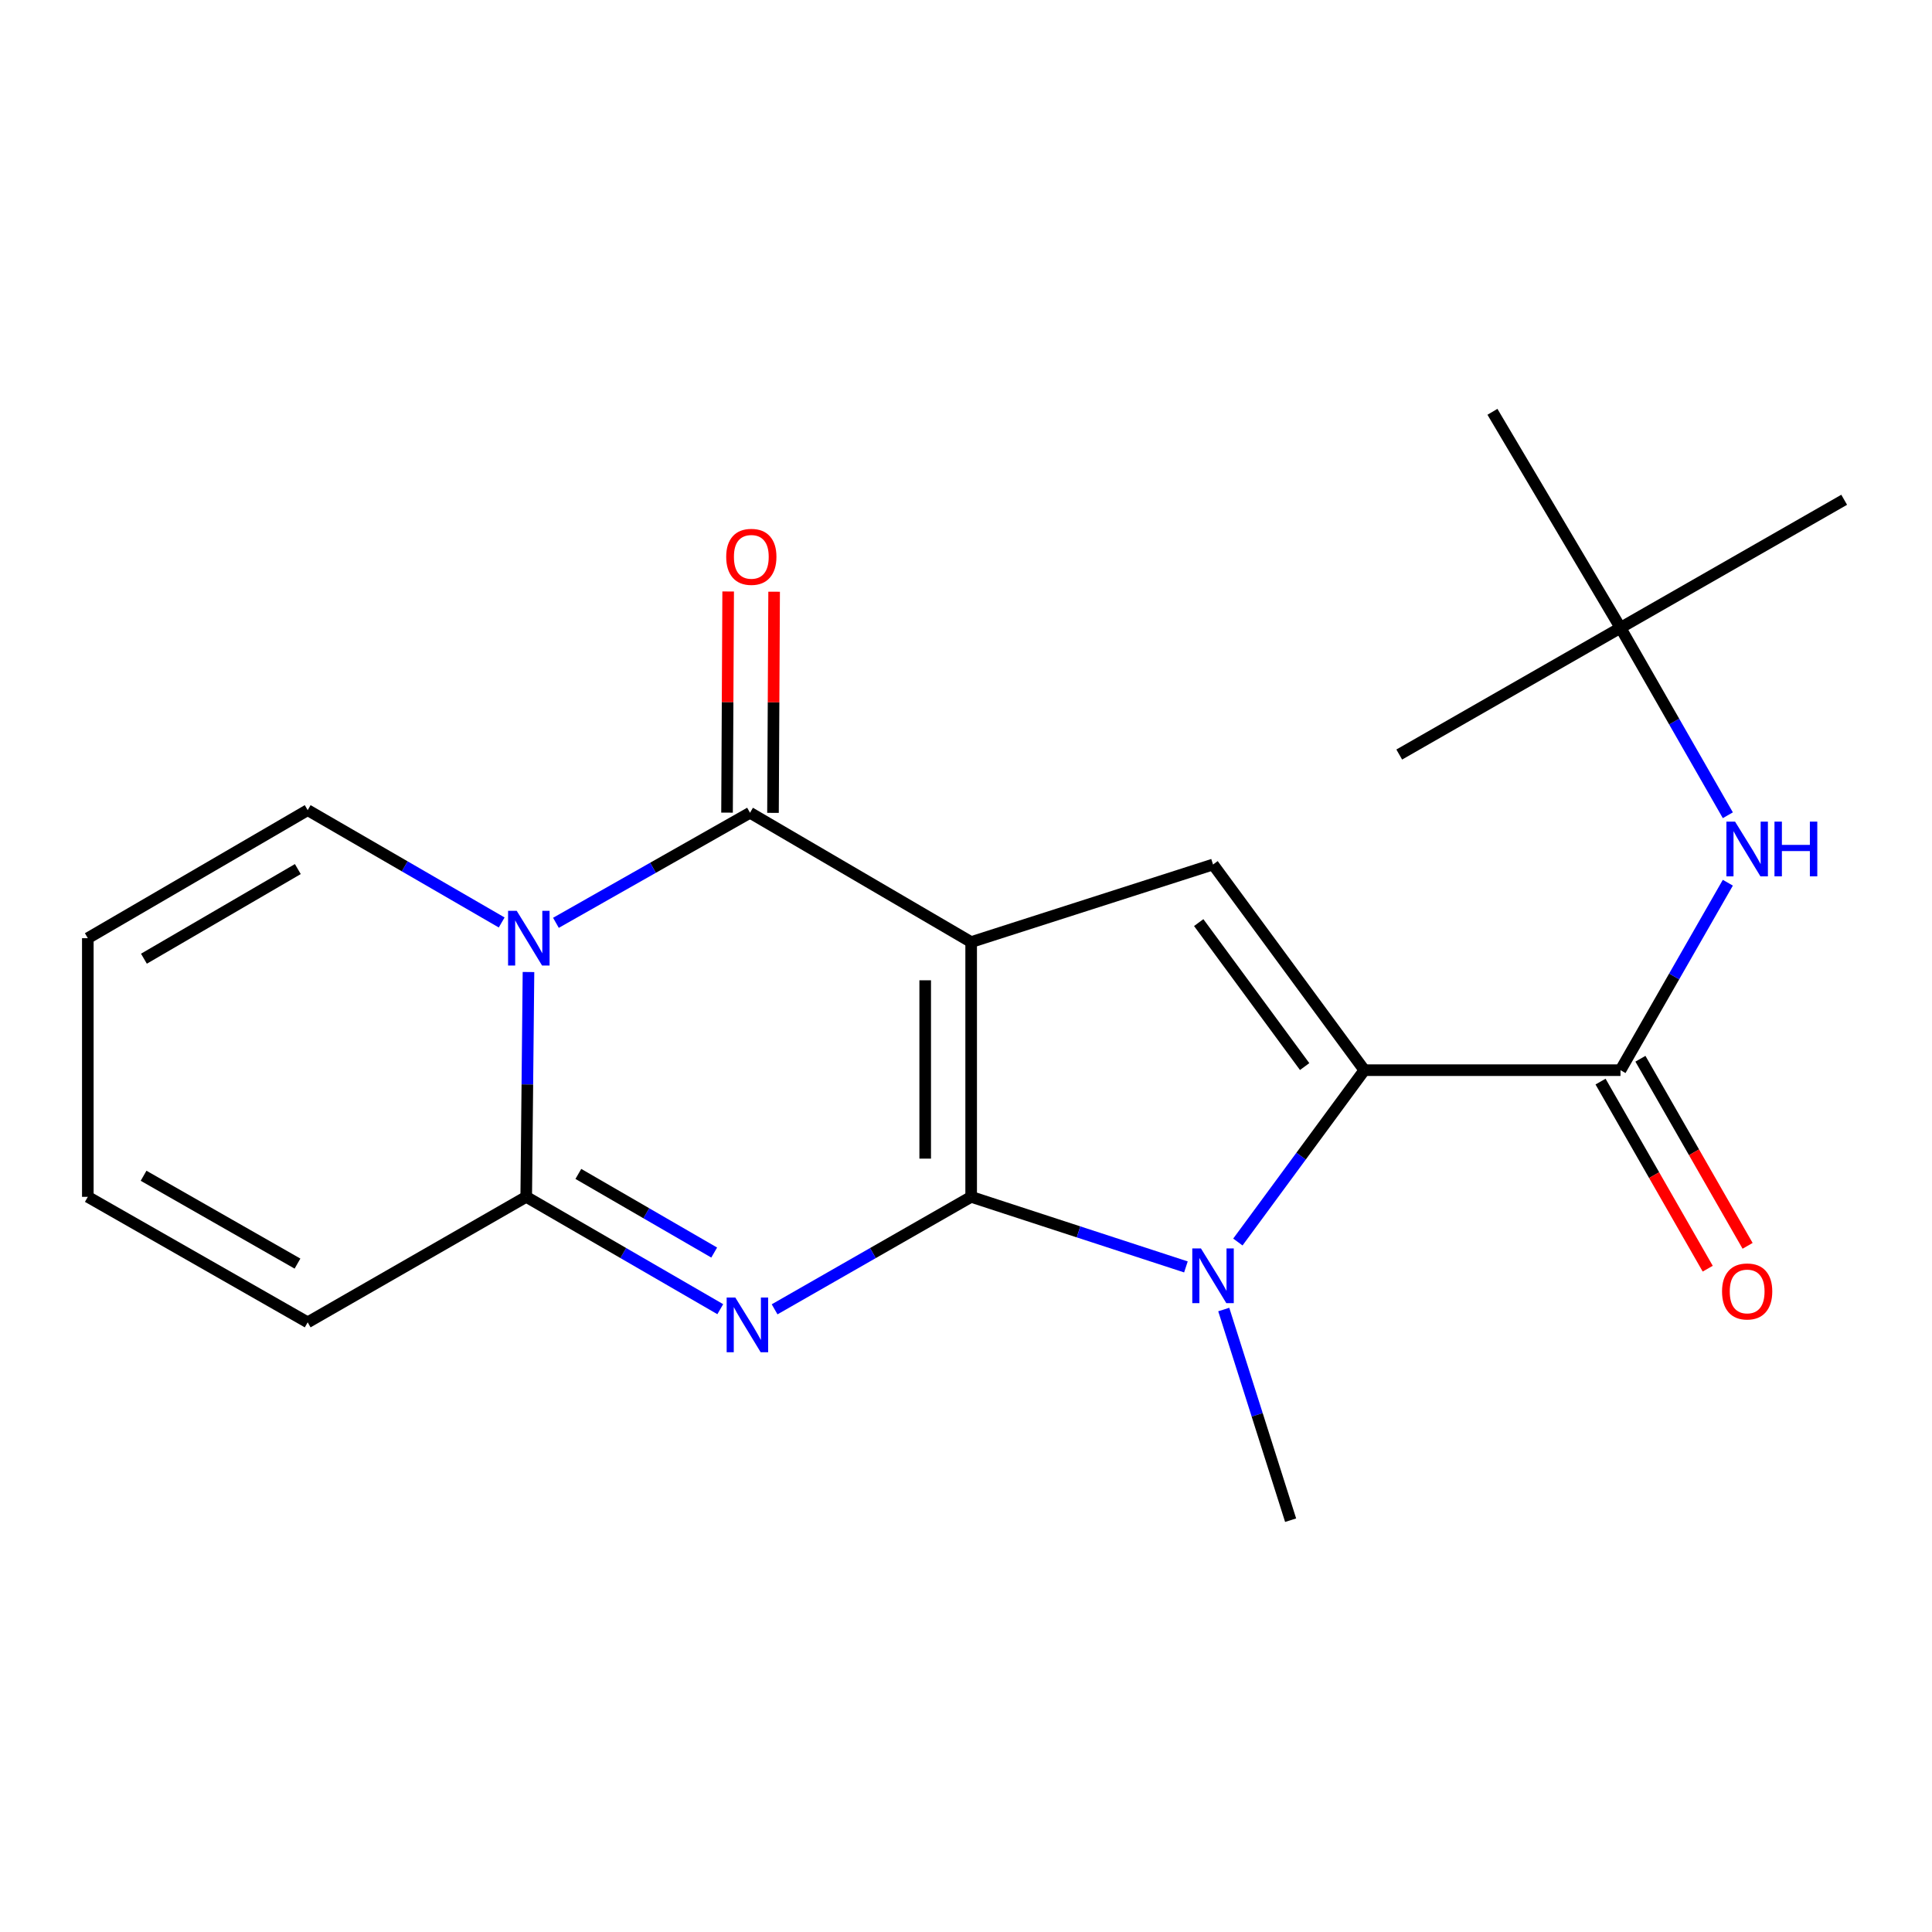 <?xml version='1.0' encoding='iso-8859-1'?>
<svg version='1.1' baseProfile='full'
              xmlns='http://www.w3.org/2000/svg'
                      xmlns:rdkit='http://www.rdkit.org/xml'
                      xmlns:xlink='http://www.w3.org/1999/xlink'
                  xml:space='preserve'
width='1000px' height='1000px' viewBox='0 0 1000 1000'>
<!-- END OF HEADER -->
<rect style='opacity:1.0;fill:#FFFFFF;stroke:none' width='1000' height='1000' x='0' y='0'> </rect>
<path class='bond-0' d='M 502.67,619.484 L 502.67,487.617' style='fill:none;fill-rule:evenodd;stroke:#000000;stroke-width:6px;stroke-linecap:butt;stroke-linejoin:miter;stroke-opacity:1' />
<path class='bond-0' d='M 478.881,599.704 L 478.881,507.397' style='fill:none;fill-rule:evenodd;stroke:#000000;stroke-width:6px;stroke-linecap:butt;stroke-linejoin:miter;stroke-opacity:1' />
<path class='bond-1' d='M 502.67,619.484 L 451.802,648.595' style='fill:none;fill-rule:evenodd;stroke:#000000;stroke-width:6px;stroke-linecap:butt;stroke-linejoin:miter;stroke-opacity:1' />
<path class='bond-1' d='M 451.802,648.595 L 400.935,677.706' style='fill:none;fill-rule:evenodd;stroke:#0000FF;stroke-width:6px;stroke-linecap:butt;stroke-linejoin:miter;stroke-opacity:1' />
<path class='bond-4' d='M 502.67,619.484 L 558.25,637.62' style='fill:none;fill-rule:evenodd;stroke:#000000;stroke-width:6px;stroke-linecap:butt;stroke-linejoin:miter;stroke-opacity:1' />
<path class='bond-4' d='M 558.25,637.62 L 613.831,655.756' style='fill:none;fill-rule:evenodd;stroke:#0000FF;stroke-width:6px;stroke-linecap:butt;stroke-linejoin:miter;stroke-opacity:1' />
<path class='bond-2' d='M 502.67,487.617 L 388.207,420.679' style='fill:none;fill-rule:evenodd;stroke:#000000;stroke-width:6px;stroke-linecap:butt;stroke-linejoin:miter;stroke-opacity:1' />
<path class='bond-7' d='M 502.67,487.617 L 627.863,447.467' style='fill:none;fill-rule:evenodd;stroke:#000000;stroke-width:6px;stroke-linecap:butt;stroke-linejoin:miter;stroke-opacity:1' />
<path class='bond-6' d='M 372.812,677.63 L 322.591,648.557' style='fill:none;fill-rule:evenodd;stroke:#0000FF;stroke-width:6px;stroke-linecap:butt;stroke-linejoin:miter;stroke-opacity:1' />
<path class='bond-6' d='M 322.591,648.557 L 272.37,619.484' style='fill:none;fill-rule:evenodd;stroke:#000000;stroke-width:6px;stroke-linecap:butt;stroke-linejoin:miter;stroke-opacity:1' />
<path class='bond-6' d='M 369.664,648.32 L 334.509,627.969' style='fill:none;fill-rule:evenodd;stroke:#0000FF;stroke-width:6px;stroke-linecap:butt;stroke-linejoin:miter;stroke-opacity:1' />
<path class='bond-6' d='M 334.509,627.969 L 299.355,607.619' style='fill:none;fill-rule:evenodd;stroke:#000000;stroke-width:6px;stroke-linecap:butt;stroke-linejoin:miter;stroke-opacity:1' />
<path class='bond-11' d='M 400.101,420.739 L 400.392,363.505' style='fill:none;fill-rule:evenodd;stroke:#000000;stroke-width:6px;stroke-linecap:butt;stroke-linejoin:miter;stroke-opacity:1' />
<path class='bond-11' d='M 400.392,363.505 L 400.683,306.271' style='fill:none;fill-rule:evenodd;stroke:#FF0000;stroke-width:6px;stroke-linecap:butt;stroke-linejoin:miter;stroke-opacity:1' />
<path class='bond-11' d='M 376.313,420.618 L 376.604,363.384' style='fill:none;fill-rule:evenodd;stroke:#000000;stroke-width:6px;stroke-linecap:butt;stroke-linejoin:miter;stroke-opacity:1' />
<path class='bond-11' d='M 376.604,363.384 L 376.895,306.15' style='fill:none;fill-rule:evenodd;stroke:#FF0000;stroke-width:6px;stroke-linecap:butt;stroke-linejoin:miter;stroke-opacity:1' />
<path class='bond-22' d='M 388.207,420.679 L 337.978,449.165' style='fill:none;fill-rule:evenodd;stroke:#000000;stroke-width:6px;stroke-linecap:butt;stroke-linejoin:miter;stroke-opacity:1' />
<path class='bond-22' d='M 337.978,449.165 L 287.749,477.651' style='fill:none;fill-rule:evenodd;stroke:#0000FF;stroke-width:6px;stroke-linecap:butt;stroke-linejoin:miter;stroke-opacity:1' />
<path class='bond-3' d='M 273.542,503.115 L 272.956,561.3' style='fill:none;fill-rule:evenodd;stroke:#0000FF;stroke-width:6px;stroke-linecap:butt;stroke-linejoin:miter;stroke-opacity:1' />
<path class='bond-3' d='M 272.956,561.3 L 272.37,619.484' style='fill:none;fill-rule:evenodd;stroke:#000000;stroke-width:6px;stroke-linecap:butt;stroke-linejoin:miter;stroke-opacity:1' />
<path class='bond-10' d='M 259.672,477.474 L 209.464,448.403' style='fill:none;fill-rule:evenodd;stroke:#0000FF;stroke-width:6px;stroke-linecap:butt;stroke-linejoin:miter;stroke-opacity:1' />
<path class='bond-10' d='M 209.464,448.403 L 159.256,419.331' style='fill:none;fill-rule:evenodd;stroke:#000000;stroke-width:6px;stroke-linecap:butt;stroke-linejoin:miter;stroke-opacity:1' />
<path class='bond-5' d='M 640.718,642.871 L 673.456,598.396' style='fill:none;fill-rule:evenodd;stroke:#0000FF;stroke-width:6px;stroke-linecap:butt;stroke-linejoin:miter;stroke-opacity:1' />
<path class='bond-5' d='M 673.456,598.396 L 706.193,553.921' style='fill:none;fill-rule:evenodd;stroke:#000000;stroke-width:6px;stroke-linecap:butt;stroke-linejoin:miter;stroke-opacity:1' />
<path class='bond-17' d='M 633.412,677.813 L 650.719,732.331' style='fill:none;fill-rule:evenodd;stroke:#0000FF;stroke-width:6px;stroke-linecap:butt;stroke-linejoin:miter;stroke-opacity:1' />
<path class='bond-17' d='M 650.719,732.331 L 668.026,786.85' style='fill:none;fill-rule:evenodd;stroke:#000000;stroke-width:6px;stroke-linecap:butt;stroke-linejoin:miter;stroke-opacity:1' />
<path class='bond-8' d='M 706.193,553.921 L 838.762,553.921' style='fill:none;fill-rule:evenodd;stroke:#000000;stroke-width:6px;stroke-linecap:butt;stroke-linejoin:miter;stroke-opacity:1' />
<path class='bond-21' d='M 706.193,553.921 L 627.863,447.467' style='fill:none;fill-rule:evenodd;stroke:#000000;stroke-width:6px;stroke-linecap:butt;stroke-linejoin:miter;stroke-opacity:1' />
<path class='bond-21' d='M 675.283,552.051 L 620.452,477.534' style='fill:none;fill-rule:evenodd;stroke:#000000;stroke-width:6px;stroke-linecap:butt;stroke-linejoin:miter;stroke-opacity:1' />
<path class='bond-12' d='M 272.37,619.484 L 159.256,684.44' style='fill:none;fill-rule:evenodd;stroke:#000000;stroke-width:6px;stroke-linecap:butt;stroke-linejoin:miter;stroke-opacity:1' />
<path class='bond-9' d='M 838.762,553.921 L 866.545,505.405' style='fill:none;fill-rule:evenodd;stroke:#000000;stroke-width:6px;stroke-linecap:butt;stroke-linejoin:miter;stroke-opacity:1' />
<path class='bond-9' d='M 866.545,505.405 L 894.328,456.89' style='fill:none;fill-rule:evenodd;stroke:#0000FF;stroke-width:6px;stroke-linecap:butt;stroke-linejoin:miter;stroke-opacity:1' />
<path class='bond-13' d='M 828.441,559.833 L 856.176,608.249' style='fill:none;fill-rule:evenodd;stroke:#000000;stroke-width:6px;stroke-linecap:butt;stroke-linejoin:miter;stroke-opacity:1' />
<path class='bond-13' d='M 856.176,608.249 L 883.912,656.665' style='fill:none;fill-rule:evenodd;stroke:#FF0000;stroke-width:6px;stroke-linecap:butt;stroke-linejoin:miter;stroke-opacity:1' />
<path class='bond-13' d='M 849.082,548.008 L 876.818,596.424' style='fill:none;fill-rule:evenodd;stroke:#000000;stroke-width:6px;stroke-linecap:butt;stroke-linejoin:miter;stroke-opacity:1' />
<path class='bond-13' d='M 876.818,596.424 L 904.554,644.84' style='fill:none;fill-rule:evenodd;stroke:#FF0000;stroke-width:6px;stroke-linecap:butt;stroke-linejoin:miter;stroke-opacity:1' />
<path class='bond-14' d='M 894.327,421.974 L 866.544,373.465' style='fill:none;fill-rule:evenodd;stroke:#0000FF;stroke-width:6px;stroke-linecap:butt;stroke-linejoin:miter;stroke-opacity:1' />
<path class='bond-14' d='M 866.544,373.465 L 838.762,324.956' style='fill:none;fill-rule:evenodd;stroke:#000000;stroke-width:6px;stroke-linecap:butt;stroke-linejoin:miter;stroke-opacity:1' />
<path class='bond-23' d='M 159.256,419.331 L 45.455,485.608' style='fill:none;fill-rule:evenodd;stroke:#000000;stroke-width:6px;stroke-linecap:butt;stroke-linejoin:miter;stroke-opacity:1' />
<path class='bond-23' d='M 154.158,449.829 L 74.497,496.223' style='fill:none;fill-rule:evenodd;stroke:#000000;stroke-width:6px;stroke-linecap:butt;stroke-linejoin:miter;stroke-opacity:1' />
<path class='bond-16' d='M 159.256,684.44 L 45.455,619.484' style='fill:none;fill-rule:evenodd;stroke:#000000;stroke-width:6px;stroke-linecap:butt;stroke-linejoin:miter;stroke-opacity:1' />
<path class='bond-16' d='M 153.978,654.037 L 74.317,608.568' style='fill:none;fill-rule:evenodd;stroke:#000000;stroke-width:6px;stroke-linecap:butt;stroke-linejoin:miter;stroke-opacity:1' />
<path class='bond-18' d='M 838.762,324.956 L 724.246,390.546' style='fill:none;fill-rule:evenodd;stroke:#000000;stroke-width:6px;stroke-linecap:butt;stroke-linejoin:miter;stroke-opacity:1' />
<path class='bond-19' d='M 838.762,324.956 L 954.545,258.679' style='fill:none;fill-rule:evenodd;stroke:#000000;stroke-width:6px;stroke-linecap:butt;stroke-linejoin:miter;stroke-opacity:1' />
<path class='bond-20' d='M 838.762,324.956 L 772.484,213.15' style='fill:none;fill-rule:evenodd;stroke:#000000;stroke-width:6px;stroke-linecap:butt;stroke-linejoin:miter;stroke-opacity:1' />
<path class='bond-15' d='M 45.455,485.608 L 45.455,619.484' style='fill:none;fill-rule:evenodd;stroke:#000000;stroke-width:6px;stroke-linecap:butt;stroke-linejoin:miter;stroke-opacity:1' />
<path  class='atom-2' d='M 380.599 671.602
L 389.879 686.602
Q 390.799 688.082, 392.279 690.762
Q 393.759 693.442, 393.839 693.602
L 393.839 671.602
L 397.599 671.602
L 397.599 699.922
L 393.719 699.922
L 383.759 683.522
Q 382.599 681.602, 381.359 679.402
Q 380.159 677.202, 379.799 676.522
L 379.799 699.922
L 376.119 699.922
L 376.119 671.602
L 380.599 671.602
' fill='#0000FF'/>
<path  class='atom-4' d='M 267.458 471.448
L 276.738 486.448
Q 277.658 487.928, 279.138 490.608
Q 280.618 493.288, 280.698 493.448
L 280.698 471.448
L 284.458 471.448
L 284.458 499.768
L 280.578 499.768
L 270.618 483.368
Q 269.458 481.448, 268.218 479.248
Q 267.018 477.048, 266.658 476.368
L 266.658 499.768
L 262.978 499.768
L 262.978 471.448
L 267.458 471.448
' fill='#0000FF'/>
<path  class='atom-5' d='M 621.603 646.175
L 630.883 661.175
Q 631.803 662.655, 633.283 665.335
Q 634.763 668.015, 634.843 668.175
L 634.843 646.175
L 638.603 646.175
L 638.603 674.495
L 634.723 674.495
L 624.763 658.095
Q 623.603 656.175, 622.363 653.975
Q 621.163 651.775, 620.803 651.095
L 620.803 674.495
L 617.123 674.495
L 617.123 646.175
L 621.603 646.175
' fill='#0000FF'/>
<path  class='atom-10' d='M 898.065 425.272
L 907.345 440.272
Q 908.265 441.752, 909.745 444.432
Q 911.225 447.112, 911.305 447.272
L 911.305 425.272
L 915.065 425.272
L 915.065 453.592
L 911.185 453.592
L 901.225 437.192
Q 900.065 435.272, 898.825 433.072
Q 897.625 430.872, 897.265 430.192
L 897.265 453.592
L 893.585 453.592
L 893.585 425.272
L 898.065 425.272
' fill='#0000FF'/>
<path  class='atom-10' d='M 918.465 425.272
L 922.305 425.272
L 922.305 437.312
L 936.785 437.312
L 936.785 425.272
L 940.625 425.272
L 940.625 453.592
L 936.785 453.592
L 936.785 440.512
L 922.305 440.512
L 922.305 453.592
L 918.465 453.592
L 918.465 425.272
' fill='#0000FF'/>
<path  class='atom-12' d='M 375.881 288.217
Q 375.881 281.417, 379.241 277.617
Q 382.601 273.817, 388.881 273.817
Q 395.161 273.817, 398.521 277.617
Q 401.881 281.417, 401.881 288.217
Q 401.881 295.097, 398.481 299.017
Q 395.081 302.897, 388.881 302.897
Q 382.641 302.897, 379.241 299.017
Q 375.881 295.137, 375.881 288.217
M 388.881 299.697
Q 393.201 299.697, 395.521 296.817
Q 397.881 293.897, 397.881 288.217
Q 397.881 282.657, 395.521 279.857
Q 393.201 277.017, 388.881 277.017
Q 384.561 277.017, 382.201 279.817
Q 379.881 282.617, 379.881 288.217
Q 379.881 293.937, 382.201 296.817
Q 384.561 299.697, 388.881 299.697
' fill='#FF0000'/>
<path  class='atom-14' d='M 891.325 668.45
Q 891.325 661.65, 894.685 657.85
Q 898.045 654.05, 904.325 654.05
Q 910.605 654.05, 913.965 657.85
Q 917.325 661.65, 917.325 668.45
Q 917.325 675.33, 913.925 679.25
Q 910.525 683.13, 904.325 683.13
Q 898.085 683.13, 894.685 679.25
Q 891.325 675.37, 891.325 668.45
M 904.325 679.93
Q 908.645 679.93, 910.965 677.05
Q 913.325 674.13, 913.325 668.45
Q 913.325 662.89, 910.965 660.09
Q 908.645 657.25, 904.325 657.25
Q 900.005 657.25, 897.645 660.05
Q 895.325 662.85, 895.325 668.45
Q 895.325 674.17, 897.645 677.05
Q 900.005 679.93, 904.325 679.93
' fill='#FF0000'/>
</svg>
